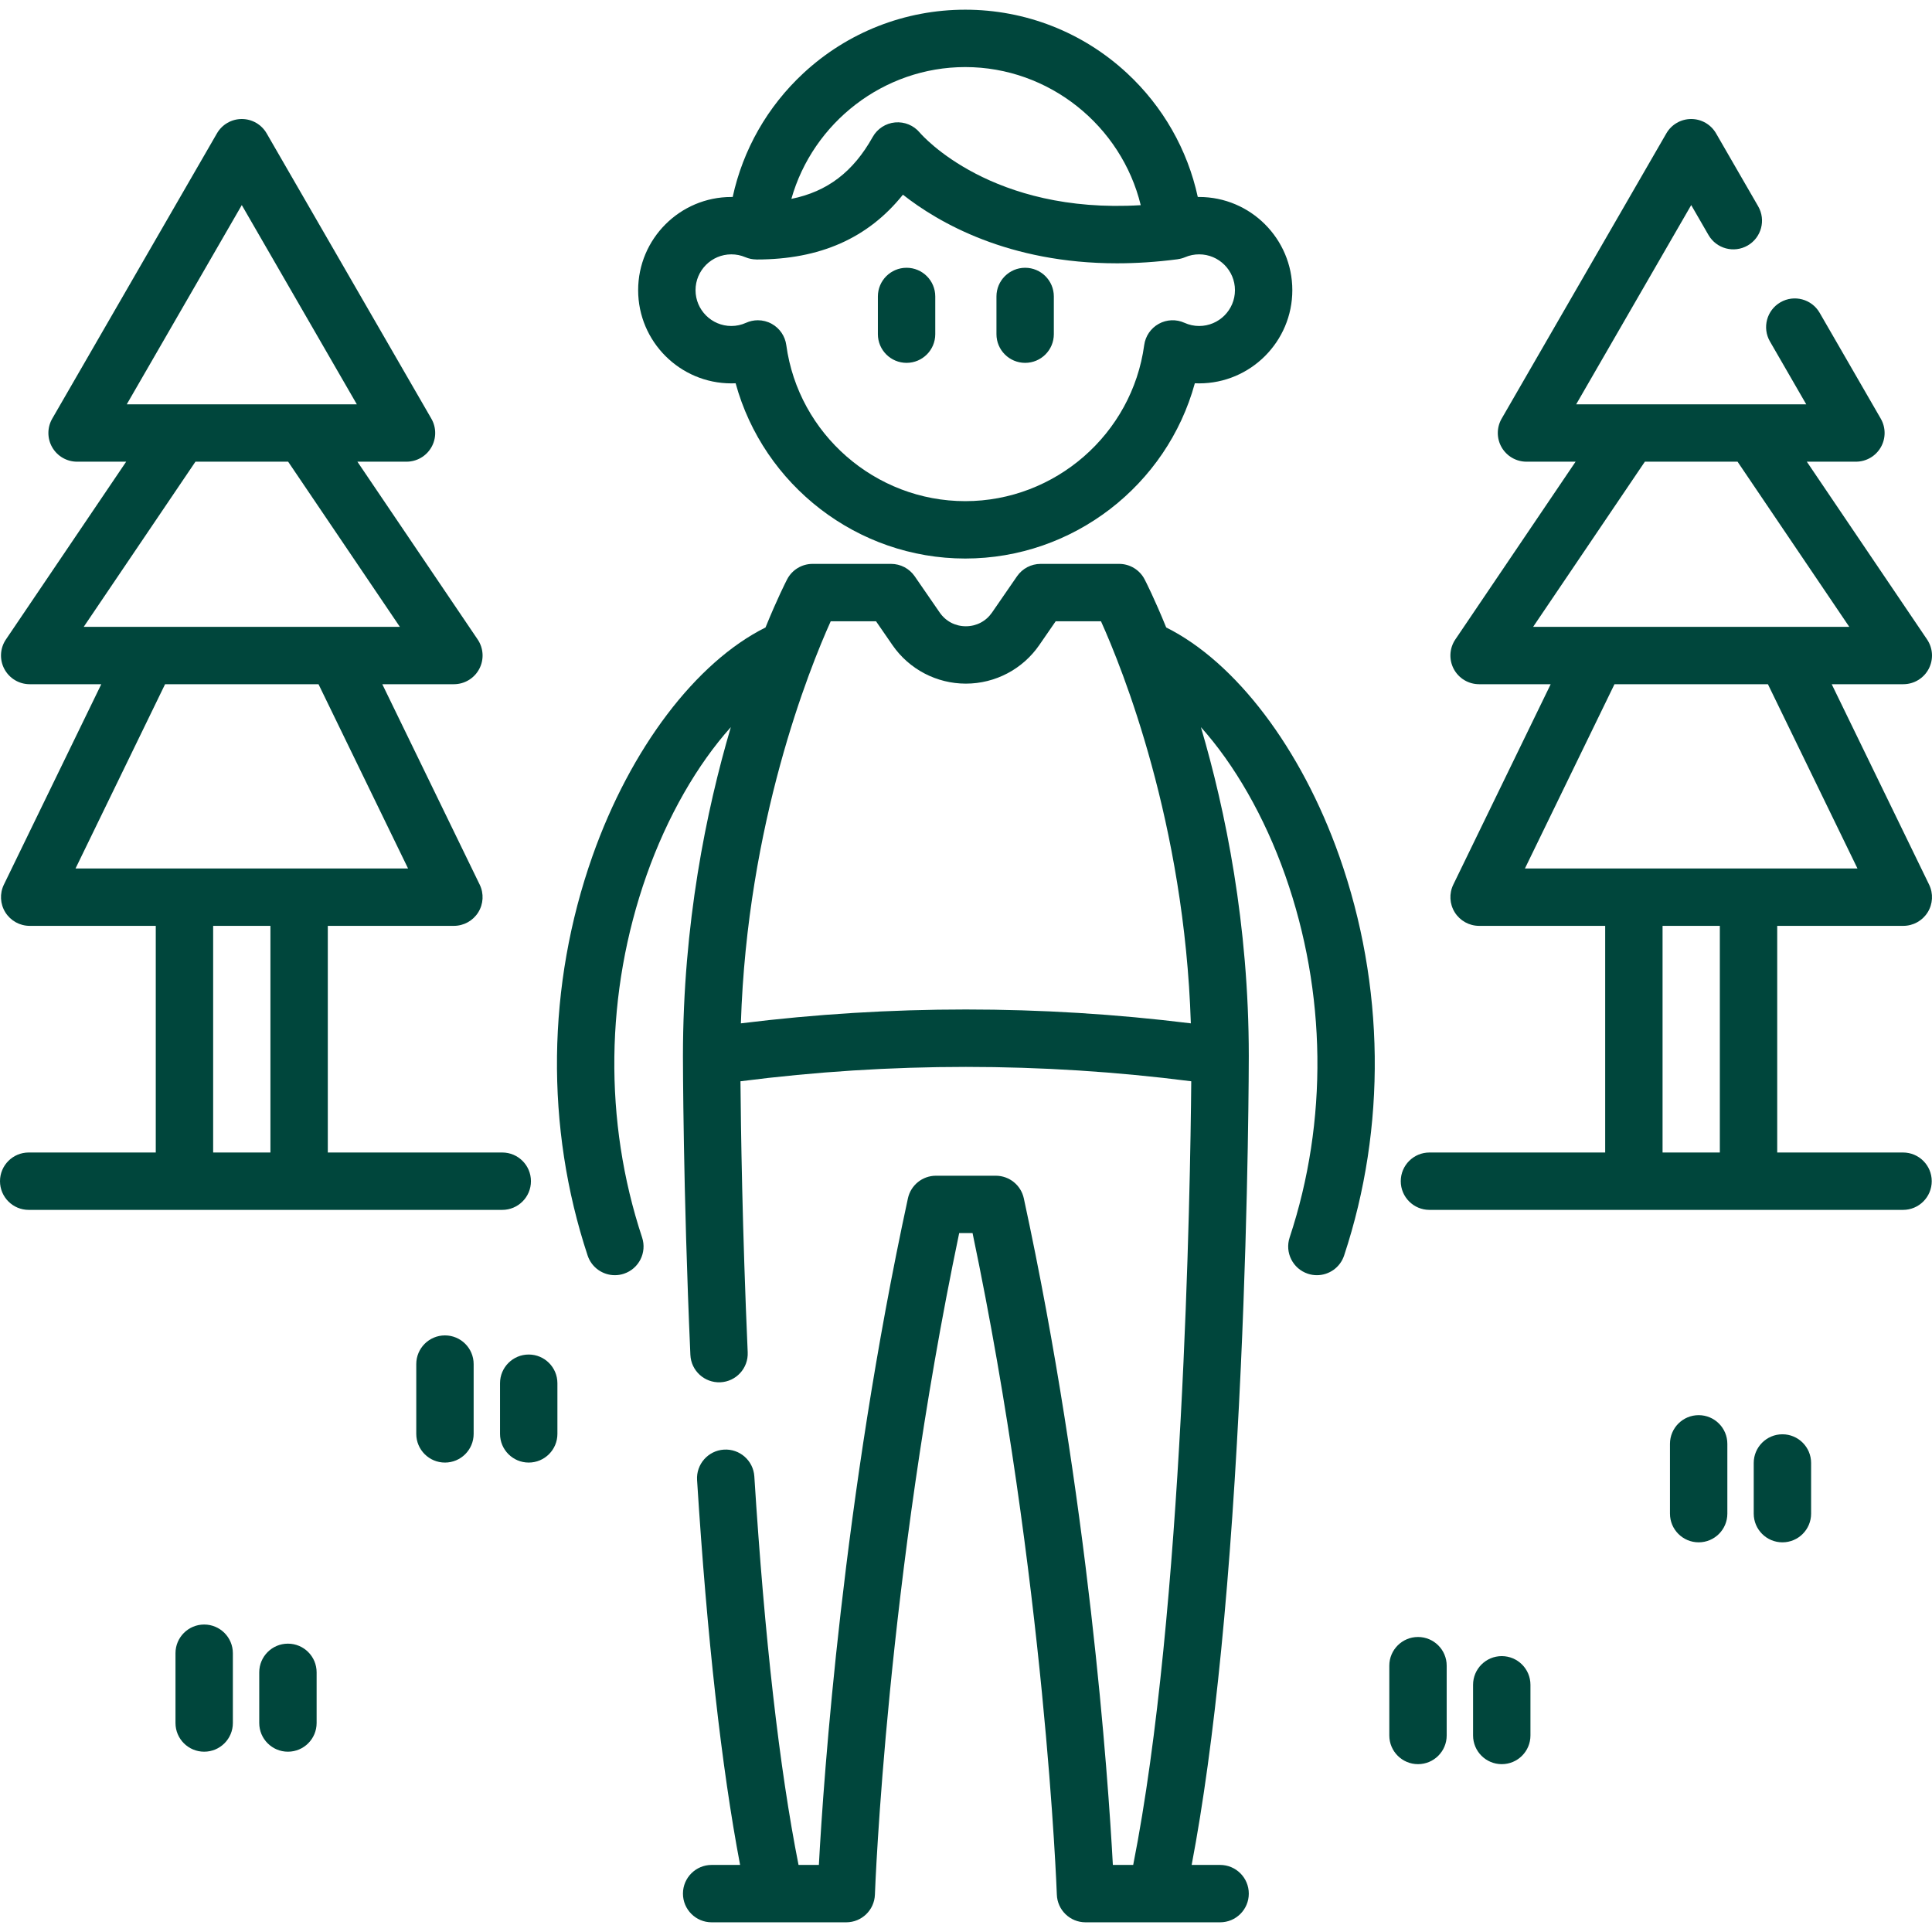 <svg xmlns="http://www.w3.org/2000/svg" viewBox="0 0 505.068 505.068" width="512" height="512" fill="#00463c"><path d="M267.996,94.859c4.142,0,7.5-3.358,7.5-7.5v-9.857c0-4.142-3.358-7.5-7.5-7.5s-7.5,3.358-7.5,7.5v9.857   C260.496,91.501,263.854,94.859,267.996,94.859z"/><path d="M236.998,94.859c4.142,0,7.5-3.358,7.5-7.5v-9.857c0-4.142-3.358-7.5-7.5-7.5s-7.5,3.358-7.5,7.5v9.857   C229.498,91.501,232.855,94.859,236.998,94.859z"/><path d="M304.873,164.035c-3.086-7.58-5.338-11.982-5.648-12.579c-1.29-2.485-3.856-4.044-6.656-4.044h-20.525   c-2.466,0-4.774,1.212-6.174,3.242l-6.532,9.472c-1.574,2.283-4.068,3.592-6.841,3.592c-2.773,0-5.267-1.309-6.841-3.592   l-6.532-9.472c-1.4-2.03-3.708-3.242-6.174-3.242h-20.525c-2.8,0-5.366,1.559-6.656,4.044c-0.31,0.597-2.562,5-5.648,12.579   c-18.157,9.055-35.286,31.573-45.246,59.795c-11.918,33.767-12.364,70.839-1.257,104.389c1.043,3.15,3.973,5.145,7.119,5.145   c0.781,0,1.576-0.123,2.358-0.382c3.932-1.302,6.064-5.545,4.763-9.478c-10.068-30.409-9.656-64.035,1.161-94.682   c5.439-15.411,13.307-29.001,22.038-38.734c-6.426,21.79-12.52,51.541-12.52,86.018c0,0.342,0.022,34.713,1.944,78.093   c0.183,4.138,3.683,7.335,7.825,7.161c4.138-0.183,7.344-3.687,7.161-7.825c-1.415-31.949-1.792-58.939-1.893-70.867   c39.133-5.009,78.712-5.009,117.847,0c-0.247,27.95-2.052,138.634-15.178,204.866h-5.317c-1.227-22.711-6.266-95.677-23.278-174.26   c-0.747-3.451-3.799-5.913-7.33-5.913h-15.638c-3.531,0-6.583,2.462-7.33,5.913c-17.013,78.583-22.052,151.548-23.278,174.26   h-5.318c-4.998-25.19-8.88-59.308-11.554-101.56c-0.261-4.134-3.821-7.275-7.958-7.011c-4.134,0.261-7.273,3.825-7.011,7.958   c2.613,41.298,6.391,75.072,11.247,100.613h-7.439c-4.142,0-7.5,3.358-7.5,7.5s3.358,7.5,7.5,7.5h16.615h18.57   c4.042,0,7.356-3.203,7.496-7.242c0.029-0.83,3.026-82.271,22.032-172.931h3.497c19.006,90.66,22.003,172.101,22.032,172.931   c0.139,4.039,3.454,7.242,7.496,7.242h18.57h16.615c4.142,0,7.5-3.358,7.5-7.5s-3.358-7.5-7.5-7.5h-7.436   c6.009-31.558,10.328-75.284,12.851-130.206c2.061-44.856,2.085-80.863,2.085-81.222c0-34.478-6.094-64.228-12.52-86.018   c8.731,9.733,16.598,23.323,22.038,38.734c10.817,30.647,11.229,64.273,1.161,94.682c-1.302,3.933,0.831,8.175,4.763,9.478   c0.783,0.259,1.577,0.382,2.358,0.382c3.146,0,6.076-1.995,7.119-5.145c11.107-33.55,10.661-70.623-1.257-104.389   C340.159,195.608,323.03,173.09,304.873,164.035z M193.682,267.526c1.648-52.352,17.861-92.626,23.489-105.114h11.84l4.296,6.229   c4.351,6.31,11.524,10.077,19.189,10.077c0,0,0,0,0,0c7.664,0,14.838-3.767,19.19-10.077l4.296-6.229h11.839   c5.632,12.495,21.841,52.767,23.49,105.114C272.241,262.694,232.754,262.693,193.682,267.526z"/><path d="M191.189,100.222c0.375,0,0.749-0.008,1.121-0.025c7.28,26.613,31.795,45.816,60.024,45.816s52.744-19.203,60.024-45.816   c0.373,0.017,0.746,0.025,1.121,0.025c13.435,0,24.364-10.93,24.364-24.364c0-13.434-10.93-24.364-24.364-24.364   c-0.116,0-0.232,0.001-0.349,0.002c-2.683-12.357-9.085-23.634-18.496-32.366C283.102,8.429,268.079,2.534,252.335,2.534   c-15.744,0-30.767,5.894-42.301,16.597c-9.41,8.731-15.813,20.009-18.496,32.366c-0.116-0.001-0.232-0.002-0.349-0.002   c-13.434,0-24.364,10.93-24.364,24.364C166.826,89.293,177.755,100.222,191.189,100.222z M252.335,17.534   c21.934,0,40.824,15.361,45.879,36.104c-38.961,2.373-57.005-18.08-57.77-18.972c-1.583-1.895-3.995-2.887-6.454-2.661   c-2.458,0.229-4.646,1.654-5.85,3.809c-5.079,9.088-11.826,14.275-21.258,16.175C212.512,32.085,230.985,17.534,252.335,17.534z    M191.189,66.494c1.273,0,2.506,0.25,3.667,0.745c0.912,0.389,1.879,0.577,2.844,0.589c0.032,0.002,0.063,0.011,0.096,0.011   c16.537,0,29.131-5.559,38.249-16.941c9.251,7.284,27.625,17.938,55.962,17.938c4.972,0,10.251-0.328,15.841-1.06   c0.026-0.003,0.048-0.014,0.073-0.018c0.644-0.091,1.281-0.258,1.893-0.519c1.16-0.495,2.394-0.745,3.666-0.745   c5.164,0,9.364,4.201,9.364,9.364c0,5.164-4.201,9.364-9.364,9.364c-1.321,0-2.614-0.281-3.842-0.836   c-2.158-0.976-4.648-0.874-6.72,0.273c-2.071,1.147-3.479,3.205-3.798,5.551c-3.164,23.261-23.276,40.803-46.784,40.803   s-43.621-17.542-46.784-40.803c-0.319-2.346-1.728-4.404-3.799-5.551c-1.127-0.624-2.378-0.938-3.632-0.938   c-1.051,0-2.104,0.221-3.088,0.666c-1.227,0.554-2.52,0.835-3.841,0.835c-5.163,0-9.364-4.201-9.364-9.364   C181.826,70.695,186.026,66.494,191.189,66.494z"/><path d="M131.3,316.29c4.142,0,7.5-3.358,7.5-7.5s-3.358-7.5-7.5-7.5H85.696v-59.25h32.963c2.584,0,4.986-1.331,6.357-3.521   c1.371-2.191,1.518-4.933,0.388-7.257l-25.462-52.393h18.716c2.775,0,5.323-1.532,6.625-3.983s1.143-5.42-0.413-7.719   l-31.437-46.472h12.837c2.68,0,5.155-1.43,6.495-3.75s1.34-5.18,0-7.5L69.706,34.862c-1.34-2.32-3.815-3.75-6.495-3.75   s-5.155,1.43-6.495,3.75l-43.061,74.583c-1.34,2.32-1.34,5.18,0,7.5s3.815,3.75,6.495,3.75h12.836L1.548,167.167   c-1.555,2.298-1.714,5.268-0.413,7.719s3.85,3.983,6.625,3.983h18.716L1.014,231.262c-1.129,2.324-0.983,5.066,0.388,7.257   c1.371,2.19,3.773,3.521,6.357,3.521h32.963v59.25H7.5c-4.142,0-7.5,3.358-7.5,7.5s3.358,7.5,7.5,7.5H131.3z M63.21,53.612   l30.071,52.083H33.14L63.21,53.612z M51.094,120.695h24.231l29.206,43.174H21.888L51.094,120.695z M43.154,178.869h40.112   l23.41,48.171H19.744L43.154,178.869z M55.723,242.04h14.973v59.25H55.723V242.04z"/><path d="M497.568,242.04c2.584,0,4.986-1.331,6.357-3.521c1.371-2.191,1.518-4.933,0.388-7.257l-25.462-52.393h18.716   c2.775,0,5.323-1.532,6.625-3.983s1.143-5.42-0.413-7.719l-31.437-46.472h12.837c2.68,0,5.155-1.43,6.495-3.75s1.34-5.18,0-7.5   l-15.979-27.677c-2.071-3.587-6.658-4.816-10.245-2.745s-4.816,6.658-2.745,10.245l9.484,16.427h-60.141l30.071-52.083l4.517,7.824   c2.071,3.587,6.659,4.816,10.245,2.745c3.587-2.071,4.816-6.658,2.745-10.245l-11.012-19.074c-1.34-2.32-3.815-3.75-6.495-3.75   s-5.155,1.43-6.495,3.75l-43.061,74.583c-1.34,2.32-1.34,5.18,0,7.5c1.34,2.32,3.815,3.75,6.495,3.75h12.836l-31.437,46.472   c-1.555,2.298-1.714,5.268-0.413,7.719s3.85,3.983,6.625,3.983h18.716l-25.462,52.393c-1.129,2.324-0.983,5.066,0.388,7.257   c1.371,2.19,3.773,3.521,6.357,3.521h32.963v59.25H373.69c-4.142,0-7.5,3.358-7.5,7.5s3.358,7.5,7.5,7.5H497.5   c4.142,0,7.5-3.358,7.5-7.5s-3.358-7.5-7.5-7.5h-32.896v-59.25H497.568z M430.003,120.695h24.231l29.206,43.174h-82.643   L430.003,120.695z M422.062,178.869h40.112l23.41,48.171h-86.933L422.062,178.869z M449.604,301.29h-14.973v-59.25h14.973V301.29z"/><path d="M444.068,369.954c-4.142,0-7.5,3.358-7.5,7.5v18.245c0,4.142,3.358,7.5,7.5,7.5s7.5-3.358,7.5-7.5v-18.245   C451.568,373.312,448.21,369.954,444.068,369.954z"/><path d="M465.964,374.955c-4.142,0-7.5,3.358-7.5,7.5v13.244c0,4.142,3.358,7.5,7.5,7.5s7.5-3.358,7.5-7.5v-13.244   C473.464,378.313,470.106,374.955,465.964,374.955z"/><path d="M116.322,349.104c-4.142,0-7.5,3.358-7.5,7.5v18.245c0,4.142,3.358,7.5,7.5,7.5s7.5-3.358,7.5-7.5v-18.245   C123.822,352.462,120.464,349.104,116.322,349.104z"/><path d="M138.218,354.104c-4.142,0-7.5,3.358-7.5,7.5v13.244c0,4.142,3.358,7.5,7.5,7.5s7.5-3.358,7.5-7.5v-13.244   C145.718,357.462,142.36,354.104,138.218,354.104z"/><path d="M370.697,427.946c-4.142,0-7.5,3.358-7.5,7.5v18.244c0,4.142,3.358,7.5,7.5,7.5s7.5-3.358,7.5-7.5v-18.244   C378.197,431.303,374.839,427.946,370.697,427.946z"/><path d="M392.593,432.946c-4.142,0-7.5,3.358-7.5,7.5v13.244c0,4.142,3.358,7.5,7.5,7.5s7.5-3.358,7.5-7.5v-13.244   C400.093,436.303,396.735,432.946,392.593,432.946z"/><path d="M53.376,424.687c-4.142,0-7.5,3.358-7.5,7.5v18.245c0,4.142,3.358,7.5,7.5,7.5s7.5-3.358,7.5-7.5v-18.245   C60.876,428.045,57.518,424.687,53.376,424.687z"/><path d="M75.272,429.688c-4.142,0-7.5,3.358-7.5,7.5v13.244c0,4.142,3.358,7.5,7.5,7.5s7.5-3.358,7.5-7.5v-13.244   C82.772,433.046,79.414,429.688,75.272,429.688z"/></svg>
